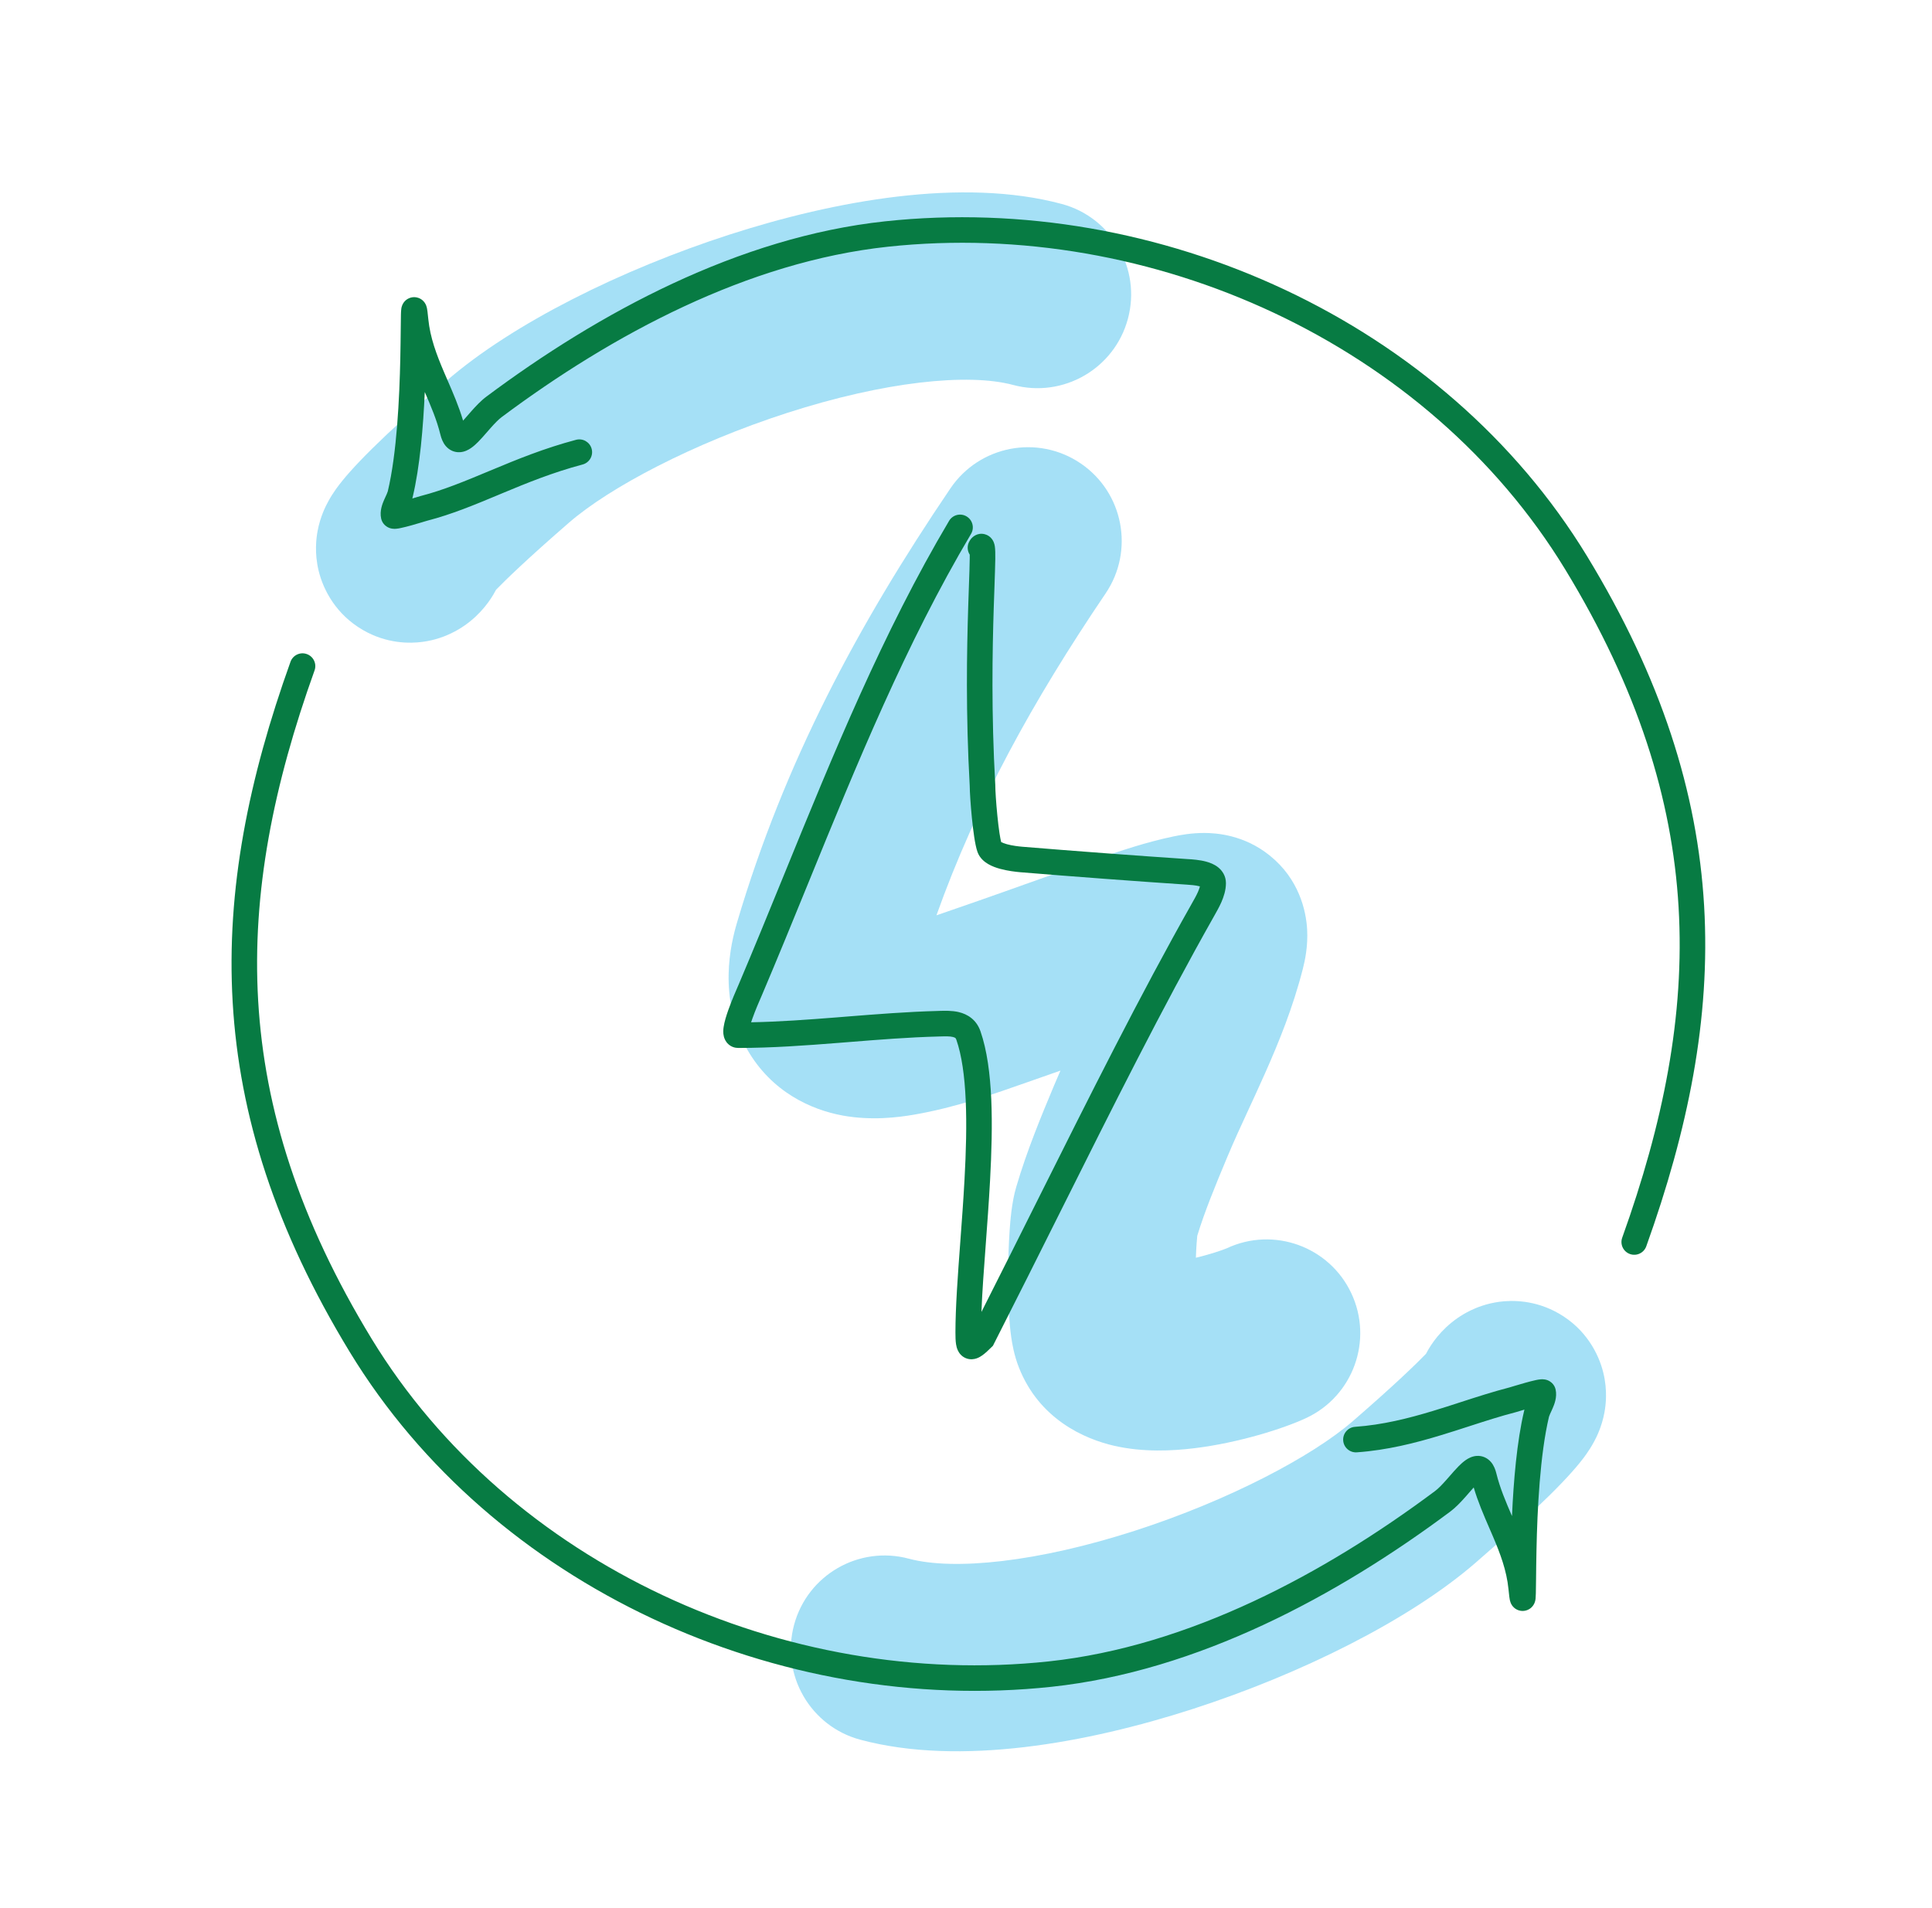 <svg width="81" height="80" viewBox="0 0 81 80" fill="none" xmlns="http://www.w3.org/2000/svg">
<path opacity="0.7" fill-rule="evenodd" clip-rule="evenodd" d="M45.303 19.426C47.1 20.643 47.569 23.086 46.352 24.882C43.293 29.399 40.937 33.683 39.261 38.376C39.612 38.258 39.984 38.128 40.387 37.987C40.595 37.914 40.811 37.839 41.036 37.761C41.665 37.542 42.398 37.281 43.152 37.012C44.084 36.68 45.046 36.337 45.883 36.05C45.945 36.029 46.009 36.007 46.075 35.984C46.919 35.694 48.037 35.309 49.207 35.067C49.476 35.011 49.955 34.921 50.499 34.923C50.992 34.925 52.16 34.999 53.242 35.875C54.458 36.858 54.757 38.17 54.802 38.962C54.843 39.68 54.706 40.294 54.621 40.625C54.211 42.232 53.615 43.697 53.045 44.982C52.783 45.571 52.551 46.073 52.333 46.545C52.023 47.215 51.742 47.824 51.445 48.532C50.935 49.753 50.507 50.792 50.196 51.81C50.188 51.884 50.178 51.989 50.169 52.126C50.156 52.305 50.146 52.511 50.138 52.732C50.298 52.694 50.456 52.653 50.61 52.609C50.846 52.543 51.05 52.477 51.208 52.421C51.343 52.374 51.414 52.344 51.43 52.337C51.434 52.335 51.435 52.335 51.431 52.337C53.395 51.415 55.735 52.26 56.656 54.224C57.578 56.189 56.733 58.528 54.769 59.45C53.805 59.902 51.908 60.496 50.073 60.719C49.158 60.831 47.928 60.895 46.709 60.616C45.477 60.333 43.57 59.507 42.716 57.328C42.508 56.799 42.43 56.294 42.396 56.059C42.353 55.755 42.326 55.443 42.307 55.158C42.271 54.585 42.26 53.945 42.266 53.344C42.271 52.74 42.293 52.121 42.33 51.581C42.357 51.197 42.414 50.42 42.603 49.776C43.059 48.219 43.678 46.741 44.195 45.504L44.197 45.499C44.281 45.3 44.369 45.095 44.46 44.887C44.189 44.983 43.907 45.081 43.611 45.184C43.436 45.245 43.25 45.31 43.055 45.379C41.753 45.839 40.055 46.438 38.314 46.735C37.656 46.848 36.535 46.991 35.327 46.77C34.012 46.528 32.344 45.788 31.317 43.982C30.084 41.813 30.637 39.57 30.904 38.666C32.89 31.96 35.946 26.235 39.847 20.476C41.064 18.679 43.507 18.21 45.303 19.426ZM50.837 42.754C50.837 42.754 50.829 42.755 50.815 42.758C50.83 42.755 50.837 42.753 50.837 42.754ZM50.209 51.702C50.209 51.702 50.208 51.71 50.206 51.724C50.208 51.709 50.209 51.702 50.209 51.702ZM36.645 39.029C36.645 39.029 36.646 39.029 36.648 39.029C36.646 39.029 36.645 39.029 36.645 39.029Z" fill="#80D3F3"/>
<path opacity="0.7" fill-rule="evenodd" clip-rule="evenodd" d="M20.796 24.728C21.205 24.307 22.095 23.44 23.861 21.908C25.557 20.438 29.044 18.589 33.004 17.311C37.069 15.999 40.583 15.632 42.478 16.14C44.574 16.702 46.728 15.458 47.289 13.362C47.851 11.266 46.607 9.112 44.512 8.551C40.334 7.431 34.989 8.415 30.591 9.834C26.088 11.287 21.507 13.549 18.713 15.973C16.019 18.31 14.693 19.651 14.085 20.507C13.988 20.643 13.865 20.828 13.747 21.05C13.659 21.213 13.427 21.659 13.314 22.27C13.258 22.575 13.18 23.186 13.358 23.927C13.561 24.764 14.11 25.776 15.219 26.416C16.226 26.999 17.196 26.982 17.725 26.91C18.268 26.837 18.681 26.666 18.919 26.551C19.753 26.15 20.283 25.546 20.585 25.087C20.646 24.994 20.72 24.874 20.796 24.728Z" fill="#80D3F3"/>
<path opacity="0.7" fill-rule="evenodd" clip-rule="evenodd" d="M59.784 56.762C59.376 57.183 58.486 58.05 56.719 59.582C55.024 61.053 51.537 62.901 47.577 64.179C43.512 65.491 39.998 65.858 38.103 65.35C36.007 64.789 33.853 66.032 33.291 68.128C32.73 70.224 33.973 72.378 36.069 72.94C40.246 74.059 45.592 73.076 49.99 71.657C54.493 70.204 59.073 67.941 61.868 65.517C64.562 63.18 65.888 61.84 66.496 60.983C66.592 60.847 66.715 60.662 66.834 60.44C66.922 60.277 67.154 59.831 67.267 59.22C67.323 58.915 67.401 58.304 67.222 57.563C67.02 56.726 66.47 55.715 65.362 55.074C64.354 54.492 63.384 54.509 62.856 54.58C62.312 54.654 61.899 54.825 61.662 54.939C60.828 55.34 60.297 55.944 59.995 56.403C59.934 56.496 59.86 56.616 59.784 56.762Z" fill="#80D3F3"/>
<path fill-rule="evenodd" clip-rule="evenodd" d="M12.864 27.423C13.143 27.523 13.288 27.83 13.188 28.108C11.471 32.895 10.558 37.408 10.824 41.961C11.09 46.509 12.535 51.132 15.584 56.136C21.339 65.579 32.907 70.843 43.974 69.656C49.845 69.026 55.525 65.978 60.165 62.514C60.3 62.414 60.453 62.255 60.63 62.056C60.675 62.006 60.722 61.952 60.771 61.896C60.897 61.751 61.032 61.596 61.154 61.473C61.241 61.385 61.342 61.292 61.45 61.217C61.55 61.147 61.711 61.055 61.911 61.041C62.152 61.025 62.364 61.127 62.511 61.299C62.635 61.445 62.699 61.624 62.737 61.781C62.888 62.393 63.129 62.957 63.391 63.564C63.456 62.106 63.594 60.438 63.9 59.151C63.904 59.134 63.908 59.117 63.913 59.1C63.878 59.111 63.844 59.121 63.812 59.13C63.703 59.163 63.593 59.197 63.557 59.206C62.906 59.374 62.27 59.58 61.606 59.795C61.224 59.919 60.832 60.046 60.423 60.17C59.326 60.504 58.157 60.8 56.886 60.891C56.591 60.912 56.335 60.69 56.314 60.395C56.293 60.099 56.515 59.843 56.81 59.822C57.964 59.74 59.045 59.47 60.111 59.145C60.479 59.034 60.853 58.913 61.228 58.791C61.916 58.568 62.611 58.344 63.289 58.169C63.288 58.169 63.289 58.168 63.291 58.168C63.298 58.166 63.315 58.161 63.349 58.151C63.387 58.139 63.445 58.122 63.505 58.104C63.628 58.067 63.786 58.02 63.944 57.976C64.098 57.933 64.262 57.89 64.393 57.862C64.455 57.849 64.531 57.835 64.601 57.83C64.631 57.828 64.697 57.824 64.772 57.837C64.809 57.843 64.885 57.86 64.967 57.909C65.057 57.963 65.179 58.073 65.22 58.258C65.292 58.583 65.16 58.894 65.096 59.042C65.078 59.084 65.046 59.153 65.022 59.207C65.007 59.239 64.995 59.266 64.988 59.28C64.957 59.351 64.946 59.385 64.942 59.398C64.562 60.999 64.453 63.299 64.418 64.975C64.408 65.431 64.403 65.859 64.4 66.2C64.397 66.46 64.395 66.67 64.391 66.805C64.389 66.884 64.386 66.963 64.38 67.022C64.378 67.038 64.376 67.06 64.371 67.084L64.371 67.084C64.368 67.099 64.359 67.154 64.332 67.216C64.32 67.242 64.282 67.326 64.197 67.403C64.086 67.503 63.885 67.59 63.659 67.511C63.494 67.453 63.412 67.335 63.391 67.304C63.36 67.258 63.343 67.218 63.335 67.199C63.31 67.135 63.299 67.072 63.295 67.052L63.295 67.05C63.289 67.017 63.283 66.979 63.278 66.94C63.268 66.861 63.256 66.754 63.243 66.62C63.165 65.843 62.902 65.144 62.587 64.405C62.539 64.292 62.489 64.178 62.439 64.062C62.209 63.532 61.964 62.966 61.786 62.364C61.729 62.427 61.67 62.495 61.605 62.569C61.551 62.631 61.494 62.697 61.431 62.768C61.252 62.969 61.036 63.201 60.806 63.373C56.093 66.89 50.231 70.062 44.089 70.721C32.642 71.949 20.656 66.518 14.669 56.693C11.541 51.56 10.032 46.769 9.755 42.023C9.478 37.282 10.432 32.62 12.179 27.747C12.279 27.468 12.586 27.323 12.864 27.423ZM62.076 62.087C62.076 62.087 62.075 62.088 62.072 62.09C62.075 62.088 62.077 62.087 62.076 62.087Z" fill="#077B43"/>
<path fill-rule="evenodd" clip-rule="evenodd" d="M68.336 52.577C68.057 52.477 67.912 52.17 68.012 51.892C69.729 47.105 70.642 42.592 70.376 38.039C70.11 33.491 68.665 28.869 65.616 23.864C59.862 14.421 48.293 9.157 37.226 10.344C31.355 10.974 25.676 14.022 21.036 17.485C20.9 17.586 20.747 17.745 20.57 17.944C20.526 17.994 20.478 18.048 20.43 18.104C20.304 18.249 20.168 18.404 20.047 18.527C19.959 18.615 19.859 18.708 19.75 18.783C19.65 18.853 19.49 18.945 19.29 18.959C19.049 18.975 18.836 18.873 18.689 18.701C18.565 18.555 18.502 18.376 18.463 18.219C18.313 17.607 18.072 17.043 17.809 16.436C17.744 17.894 17.607 19.562 17.3 20.849C17.296 20.866 17.292 20.883 17.287 20.9C17.323 20.889 17.357 20.879 17.389 20.869C17.498 20.837 17.608 20.803 17.644 20.794C18.596 20.548 19.501 20.17 20.504 19.751C20.546 19.734 20.588 19.716 20.63 19.699C21.674 19.263 22.813 18.795 24.15 18.44C24.436 18.364 24.73 18.534 24.806 18.82C24.882 19.106 24.711 19.399 24.425 19.475C23.165 19.81 22.086 20.252 21.043 20.687C20.993 20.708 20.943 20.729 20.893 20.75C19.91 21.16 18.941 21.566 17.912 21.831C17.912 21.831 17.911 21.832 17.909 21.832C17.903 21.834 17.885 21.839 17.851 21.849C17.813 21.861 17.755 21.878 17.696 21.896C17.572 21.933 17.414 21.98 17.257 22.024C17.102 22.067 16.938 22.11 16.807 22.137C16.745 22.151 16.67 22.165 16.599 22.17C16.57 22.172 16.503 22.176 16.428 22.163C16.391 22.157 16.316 22.14 16.234 22.091C16.143 22.037 16.022 21.927 15.98 21.742C15.908 21.417 16.04 21.106 16.104 20.958C16.122 20.916 16.154 20.847 16.179 20.793C16.193 20.761 16.206 20.734 16.212 20.72C16.243 20.649 16.255 20.615 16.258 20.602C16.639 19.001 16.747 16.701 16.783 15.025C16.793 14.569 16.797 14.142 16.801 13.8C16.803 13.54 16.806 13.33 16.809 13.195C16.811 13.116 16.814 13.037 16.821 12.978C16.822 12.962 16.825 12.94 16.829 12.916L16.829 12.916C16.832 12.901 16.842 12.846 16.869 12.784C16.88 12.758 16.918 12.674 17.003 12.597C17.114 12.497 17.315 12.41 17.541 12.489C17.706 12.547 17.788 12.665 17.809 12.696C17.84 12.742 17.857 12.782 17.865 12.801C17.89 12.864 17.902 12.928 17.905 12.948L17.905 12.95C17.911 12.983 17.917 13.021 17.922 13.06C17.932 13.139 17.944 13.246 17.957 13.38C18.035 14.157 18.298 14.856 18.613 15.595C18.661 15.708 18.711 15.822 18.761 15.938C18.991 16.468 19.237 17.034 19.415 17.636C19.471 17.573 19.531 17.505 19.595 17.431C19.649 17.369 19.707 17.302 19.769 17.232C19.948 17.031 20.164 16.799 20.395 16.627C25.107 13.11 30.969 9.938 37.112 9.279C48.559 8.051 60.544 13.482 66.531 23.307C69.659 28.44 71.168 33.231 71.446 37.977C71.723 42.718 70.769 47.38 69.021 52.253C68.921 52.532 68.614 52.677 68.336 52.577ZM19.124 17.913C19.124 17.913 19.126 17.912 19.128 17.91C19.125 17.912 19.124 17.913 19.124 17.913Z" fill="#077B43"/>
<path fill-rule="evenodd" clip-rule="evenodd" d="M40.524 21.651C40.778 21.802 40.862 22.131 40.711 22.385C37.982 26.985 35.932 32.011 33.884 37.031C33.242 38.605 32.6 40.177 31.938 41.736C31.931 41.752 31.92 41.778 31.906 41.81C31.831 41.981 31.67 42.35 31.543 42.709C31.524 42.762 31.506 42.813 31.491 42.861C32.673 42.839 33.871 42.751 35.087 42.655C35.222 42.644 35.358 42.633 35.495 42.622C36.758 42.522 38.039 42.419 39.313 42.386C39.336 42.385 39.36 42.384 39.387 42.383C39.596 42.377 39.91 42.366 40.194 42.433C40.56 42.519 40.936 42.746 41.107 43.238C41.383 44.033 41.511 45.025 41.559 46.087C41.606 47.156 41.572 48.33 41.508 49.505C41.458 50.419 41.391 51.325 41.327 52.187C41.251 53.207 41.179 54.166 41.147 55.006C41.939 53.44 42.705 51.909 43.453 50.412C45.697 45.924 47.785 41.747 49.968 37.882C49.975 37.87 49.982 37.857 49.989 37.844C50.077 37.69 50.16 37.543 50.226 37.393C50.265 37.304 50.291 37.228 50.307 37.164C50.302 37.162 50.296 37.161 50.29 37.159C50.122 37.114 49.913 37.1 49.734 37.088L49.713 37.087C47.708 36.954 44.857 36.741 42.776 36.569C42.594 36.553 42.255 36.516 41.933 36.428C41.773 36.385 41.593 36.322 41.432 36.228C41.279 36.139 41.077 35.983 40.983 35.723C40.924 35.559 40.88 35.322 40.845 35.094C40.808 34.851 40.775 34.57 40.747 34.294C40.694 33.758 40.658 33.204 40.656 32.946C40.485 29.908 40.535 27.262 40.592 25.451C40.603 25.114 40.614 24.809 40.623 24.536C40.64 24.068 40.653 23.696 40.656 23.425C40.657 23.361 40.657 23.305 40.657 23.256C40.557 23.102 40.539 22.9 40.627 22.724C40.644 22.692 40.678 22.626 40.736 22.563C40.773 22.524 40.975 22.316 41.287 22.398C41.553 22.468 41.645 22.692 41.66 22.727L41.661 22.729C41.689 22.796 41.701 22.859 41.707 22.894C41.729 23.029 41.73 23.231 41.728 23.438C41.724 23.721 41.71 24.114 41.694 24.594C41.684 24.865 41.673 25.163 41.663 25.485C41.606 27.285 41.557 29.901 41.727 32.9L41.728 32.915V32.93C41.728 33.126 41.76 33.648 41.814 34.187C41.84 34.454 41.871 34.715 41.904 34.933C41.931 35.108 41.956 35.231 41.974 35.304C42.023 35.332 42.103 35.364 42.215 35.395C42.443 35.457 42.705 35.488 42.865 35.501C44.94 35.673 47.784 35.885 49.784 36.018C49.795 36.018 49.807 36.019 49.82 36.02C49.984 36.03 50.294 36.05 50.57 36.125C50.719 36.165 50.908 36.234 51.069 36.362C51.246 36.503 51.398 36.727 51.398 37.028C51.398 37.325 51.303 37.604 51.207 37.824C51.118 38.026 51.008 38.22 50.925 38.367C50.917 38.381 50.909 38.395 50.901 38.409C48.732 42.249 46.662 46.389 44.424 50.866C43.538 52.639 42.625 54.464 41.669 56.344L41.631 56.421L41.57 56.481C41.439 56.612 41.309 56.735 41.19 56.82C41.131 56.863 41.047 56.916 40.947 56.951C40.843 56.987 40.673 57.019 40.489 56.942C40.305 56.865 40.208 56.722 40.161 56.623C40.115 56.528 40.094 56.431 40.083 56.36C40.061 56.218 40.057 56.042 40.057 55.865C40.057 54.816 40.157 53.464 40.263 52.039C40.326 51.185 40.392 50.304 40.438 49.447C40.502 48.286 40.533 47.152 40.488 46.134C40.443 45.111 40.321 44.24 40.095 43.59C40.078 43.54 40.06 43.525 40.052 43.518C40.04 43.508 40.011 43.491 39.948 43.476C39.812 43.444 39.649 43.448 39.413 43.455C39.389 43.456 39.365 43.456 39.341 43.457C38.097 43.489 36.845 43.589 35.578 43.691C35.442 43.701 35.307 43.712 35.171 43.723C33.772 43.834 32.355 43.937 30.951 43.937C30.812 43.937 30.66 43.892 30.536 43.778C30.422 43.674 30.373 43.551 30.35 43.466C30.308 43.309 30.324 43.152 30.339 43.055C30.371 42.838 30.452 42.579 30.533 42.351C30.676 41.947 30.862 41.524 30.929 41.369C30.94 41.345 30.948 41.327 30.952 41.317C31.6 39.791 32.233 38.239 32.87 36.678C34.924 31.642 37.016 26.513 39.79 21.839C39.941 21.584 40.269 21.5 40.524 21.651ZM41.945 35.285C41.945 35.285 41.946 35.286 41.948 35.287C41.946 35.286 41.945 35.285 41.945 35.285ZM41.144 56.206C41.144 56.206 41.144 56.205 41.143 56.203C41.144 56.205 41.144 56.206 41.144 56.206ZM31.395 43.25C31.395 43.25 31.395 43.25 31.395 43.249C31.395 43.25 31.395 43.25 31.395 43.25Z" fill="#077B43"/>
</svg>
